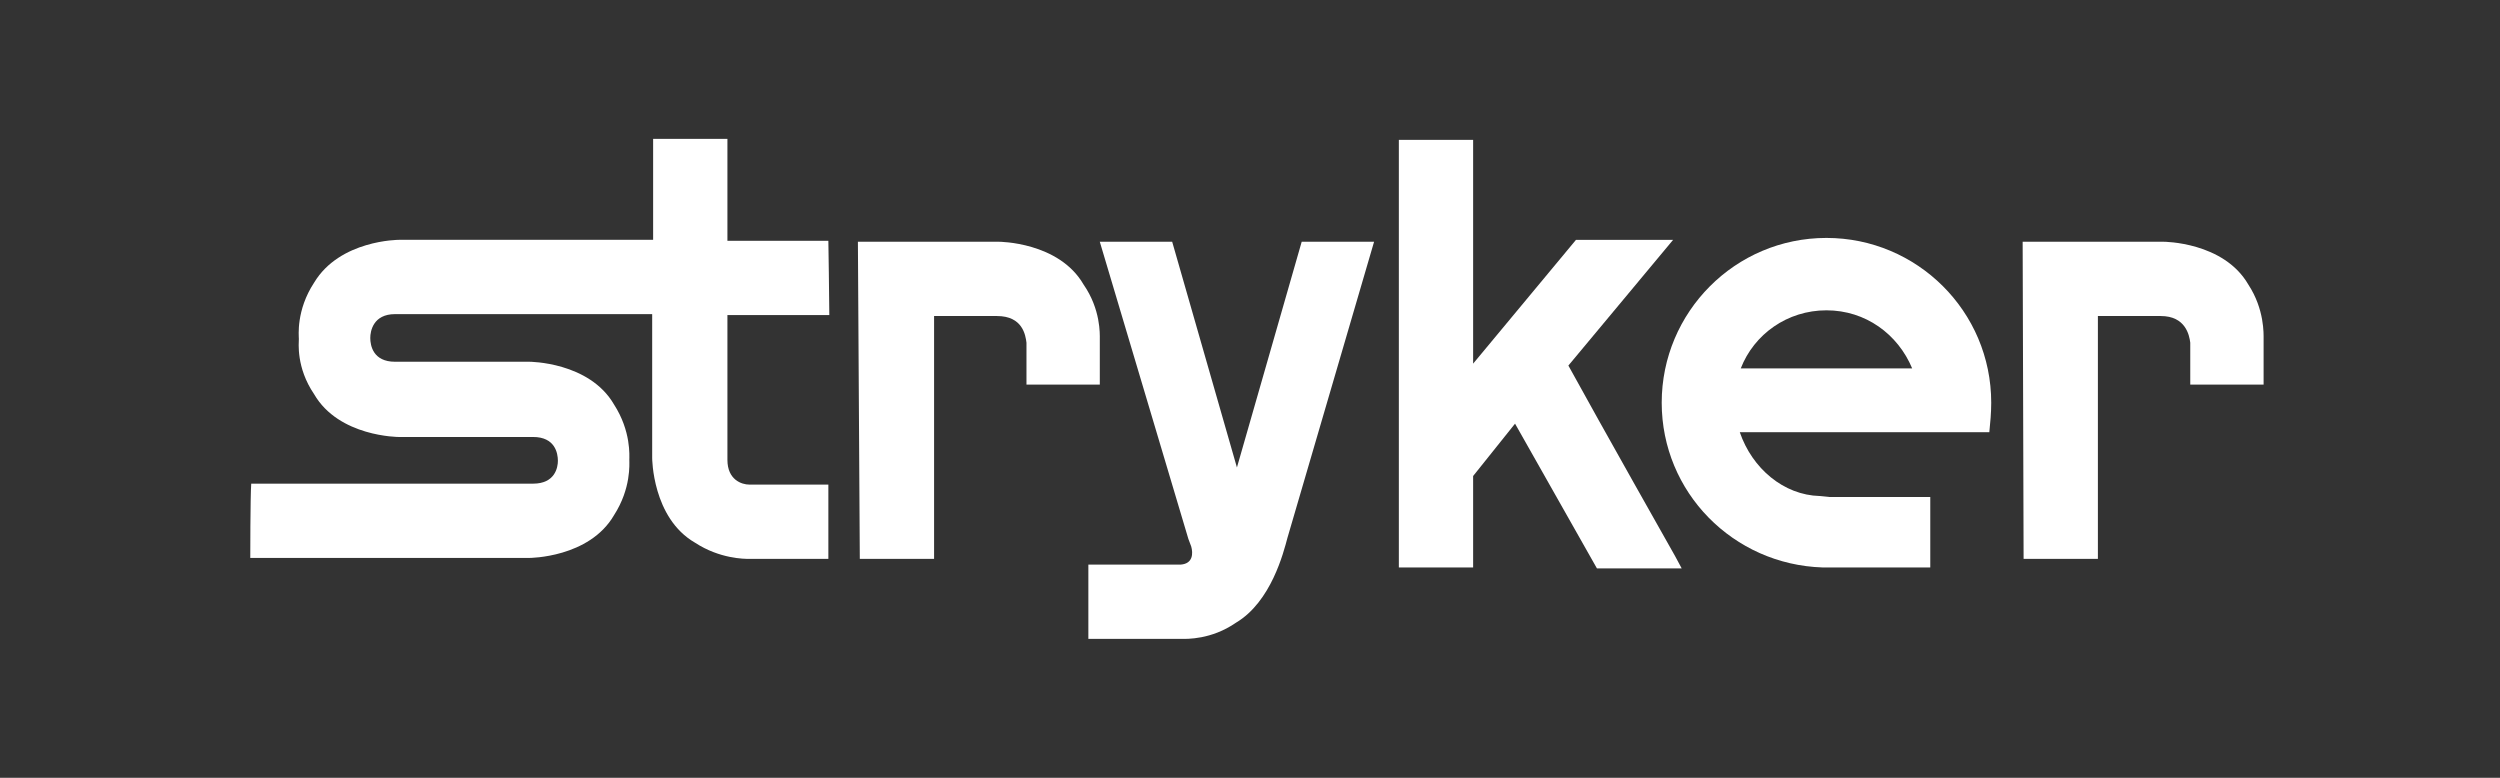 <svg width="180" height="56" viewBox="0 0 180 56" fill="none" xmlns="http://www.w3.org/2000/svg">
<rect x="0" y="0" width="180" height="56" fill="#333333" stroke="none"/>
<g clip-path="url(#clip0_10303_52376)">
<path d="M53.951 34.891C53.402 34.891 52.374 34.548 52.374 33.108C52.374 32.286 52.374 27.211 52.374 22.686H59.711C59.711 21.726 59.642 17.337 59.642 17.337H52.374C52.374 15.829 52.374 14.868 52.374 14.868V9.931C51.414 9.931 47.025 9.931 47.025 9.931V17.268H28.717C28.717 17.268 24.465 17.268 22.614 20.354C21.311 22.343 21.517 24.194 21.517 24.4C21.517 24.674 21.311 26.457 22.614 28.377C24.397 31.463 28.717 31.463 28.717 31.463H38.385C39.962 31.463 40.168 32.629 40.168 33.177C40.168 33.657 39.962 34.823 38.385 34.823C36.808 34.823 20.077 34.823 20.077 34.823H18.088C18.02 35.783 18.02 40.171 18.02 40.171H38.111C38.111 40.171 42.431 40.171 44.214 37.086C45.448 35.166 45.311 33.383 45.311 33.108C45.311 32.834 45.448 31.051 44.214 29.131C42.431 26.046 38.111 26.046 38.111 26.046H28.442C26.865 26.046 26.66 24.88 26.66 24.331C26.66 23.851 26.865 22.617 28.442 22.617C30.02 22.617 46.751 22.617 46.751 22.617H46.957V32.971C46.957 32.971 46.957 37.291 50.042 39.074C51.825 40.24 53.608 40.24 53.951 40.24H59.642V34.891H53.951Z" fill="white"/>
<path d="M73.837 27.692H79.186V24.4C79.186 24.057 79.254 22.274 78.02 20.491C76.237 17.406 71.917 17.406 71.917 17.406H61.837H61.769L61.906 40.24H67.254V22.754H71.78C73.631 22.754 73.837 24.126 73.906 24.674V24.4V27.692H73.837Z" fill="white"/>
<path d="M157.631 27.692H162.979V24.4C162.979 24.057 163.048 22.274 161.882 20.491C160.099 17.406 155.779 17.406 155.779 17.406H145.699H145.631L145.699 40.24H151.048V22.754H155.574C157.357 22.754 157.631 24.126 157.699 24.674V24.4V27.692H157.631Z" fill="white"/>
<path d="M78.362 40.651V46H85.082C85.425 46 87.208 46.069 88.991 44.834C91.528 43.326 92.419 39.76 92.694 38.731C93.037 37.566 98.934 17.406 98.934 17.406C98.934 17.406 94.682 17.406 93.722 17.406L89.059 33.657L84.397 17.406C83.437 17.406 79.185 17.406 79.185 17.406L85.562 38.8L85.768 39.349C85.905 39.829 85.905 40.583 85.014 40.651H84.397H78.362Z" fill="white"/>
<path d="M106.065 26.183V10.069C106.065 10.069 101.677 10.069 100.717 10.069V22.892V40.857H106.065V34.274L109.083 30.503L114.98 40.926H121.083L120.603 40.034C120.603 40.034 115.254 30.572 112.923 26.32L120.465 17.269H113.471L106.065 26.183Z" fill="white"/>
<path d="M125.334 26.526C126.294 24.057 128.694 22.343 131.505 22.343C134.317 22.343 136.648 24.057 137.677 26.526H125.334ZM143.368 28.994C143.368 22.411 138.02 17.131 131.505 17.131C124.923 17.131 119.643 22.48 119.643 28.994C119.643 35.44 124.785 40.651 131.231 40.857H138.98V35.783H131.711L131.025 35.714C128.42 35.646 126.157 33.726 125.265 31.12H143.231C143.3 30.434 143.368 29.748 143.368 28.994Z" fill="white"/>
</g>
<defs>
<clipPath id="clip0_10303_52376">
<rect width="144.96" height="36" fill="white" transform="translate(18.02 10)"/>
</clipPath>
</defs>
</svg>
